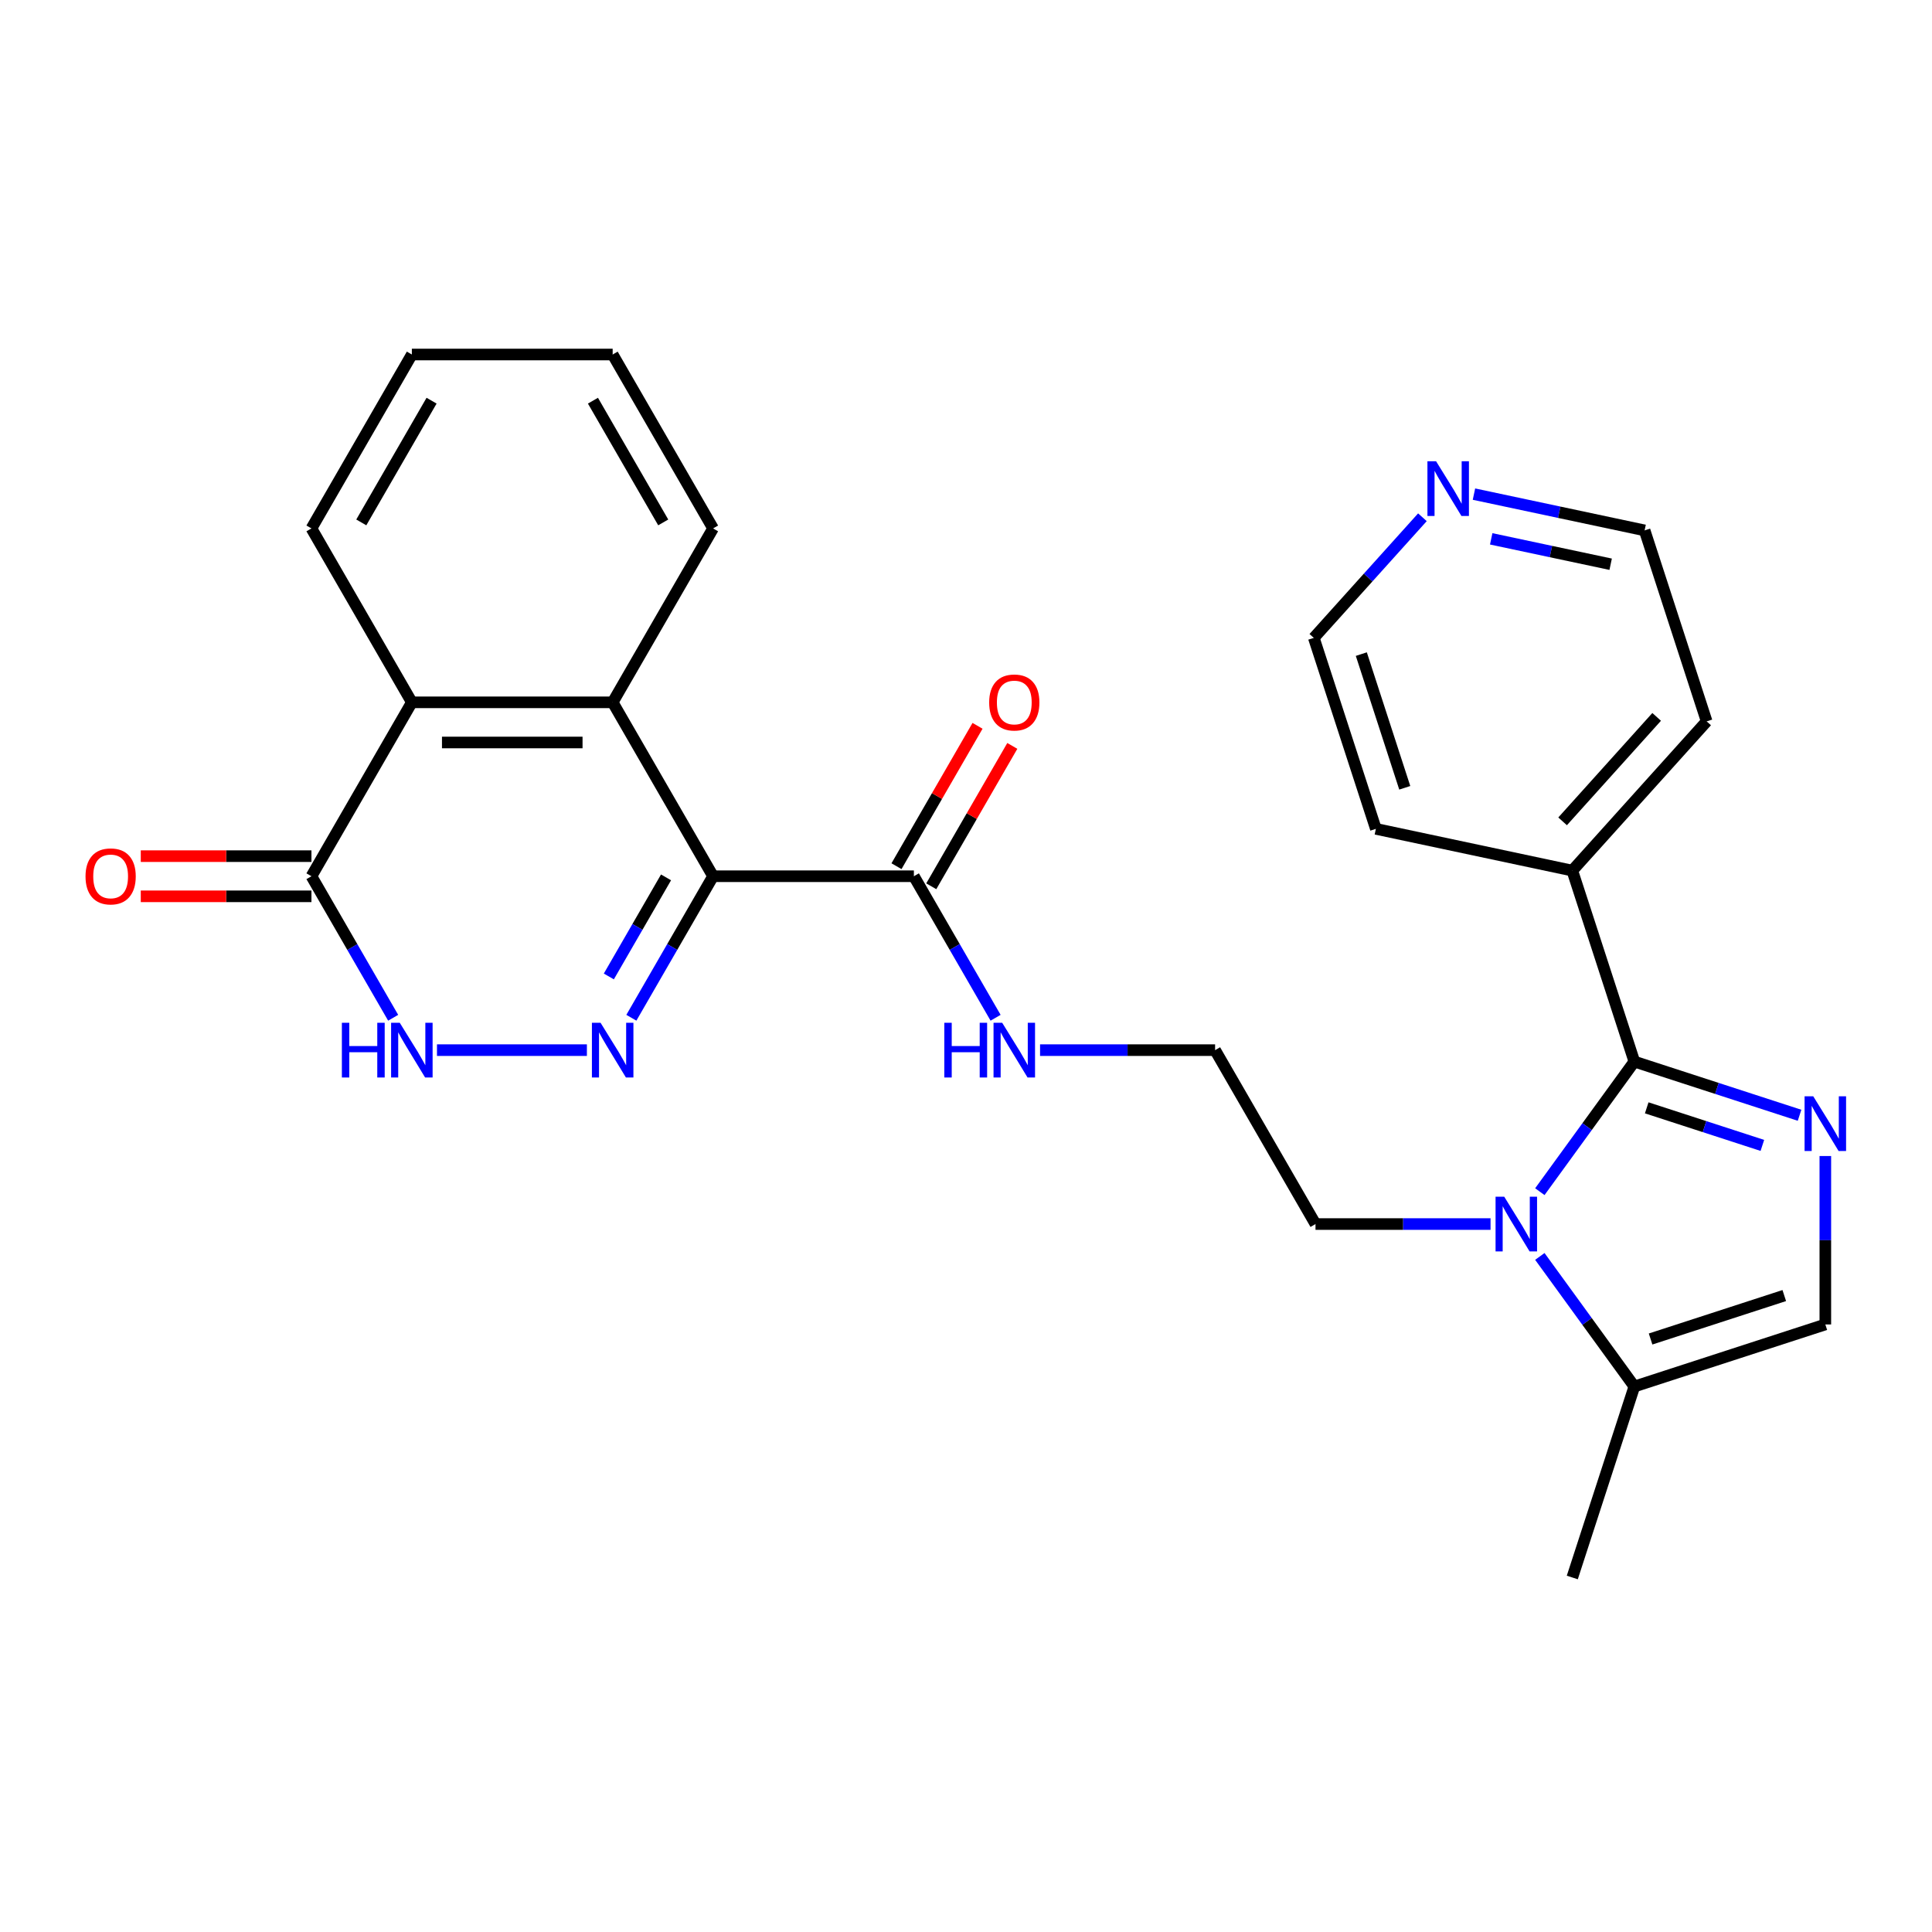 <?xml version='1.0' encoding='iso-8859-1'?>
<svg version='1.1' baseProfile='full'
              xmlns='http://www.w3.org/2000/svg'
                      xmlns:rdkit='http://www.rdkit.org/xml'
                      xmlns:xlink='http://www.w3.org/1999/xlink'
                  xml:space='preserve'
width='1000px' height='1000px' viewBox='0 0 1000 1000'>
<!-- END OF HEADER -->
<rect style='opacity:1.0;fill:#FFFFFF;stroke:none' width='1000' height='1000' x='0' y='0'> </rect>
<path class='bond-0' d='M 369.084,453.537 L 347.937,490.164' style='fill:none;fill-rule:evenodd;stroke:#000000;stroke-width:6px;stroke-linecap:butt;stroke-linejoin:miter;stroke-opacity:1' />
<path class='bond-0' d='M 347.937,490.164 L 326.79,526.792' style='fill:none;fill-rule:evenodd;stroke:#0000FF;stroke-width:6px;stroke-linecap:butt;stroke-linejoin:miter;stroke-opacity:1' />
<path class='bond-0' d='M 344.737,454.131 L 329.934,479.771' style='fill:none;fill-rule:evenodd;stroke:#000000;stroke-width:6px;stroke-linecap:butt;stroke-linejoin:miter;stroke-opacity:1' />
<path class='bond-0' d='M 329.934,479.771 L 315.131,505.41' style='fill:none;fill-rule:evenodd;stroke:#0000FF;stroke-width:6px;stroke-linecap:butt;stroke-linejoin:miter;stroke-opacity:1' />
<path class='bond-4' d='M 369.084,453.537 L 317.114,363.523' style='fill:none;fill-rule:evenodd;stroke:#000000;stroke-width:6px;stroke-linecap:butt;stroke-linejoin:miter;stroke-opacity:1' />
<path class='bond-8' d='M 369.084,453.537 L 473.023,453.537' style='fill:none;fill-rule:evenodd;stroke:#000000;stroke-width:6px;stroke-linecap:butt;stroke-linejoin:miter;stroke-opacity:1' />
<path class='bond-5' d='M 303.776,543.551 L 226.18,543.551' style='fill:none;fill-rule:evenodd;stroke:#0000FF;stroke-width:6px;stroke-linecap:butt;stroke-linejoin:miter;stroke-opacity:1' />
<path class='bond-1' d='M 845.935,549.476 L 821.476,583.141' style='fill:none;fill-rule:evenodd;stroke:#000000;stroke-width:6px;stroke-linecap:butt;stroke-linejoin:miter;stroke-opacity:1' />
<path class='bond-1' d='M 821.476,583.141 L 797.017,616.806' style='fill:none;fill-rule:evenodd;stroke:#0000FF;stroke-width:6px;stroke-linecap:butt;stroke-linejoin:miter;stroke-opacity:1' />
<path class='bond-2' d='M 845.935,549.476 L 888.692,563.369' style='fill:none;fill-rule:evenodd;stroke:#000000;stroke-width:6px;stroke-linecap:butt;stroke-linejoin:miter;stroke-opacity:1' />
<path class='bond-2' d='M 888.692,563.369 L 931.449,577.261' style='fill:none;fill-rule:evenodd;stroke:#0000FF;stroke-width:6px;stroke-linecap:butt;stroke-linejoin:miter;stroke-opacity:1' />
<path class='bond-2' d='M 852.338,573.414 L 882.268,583.139' style='fill:none;fill-rule:evenodd;stroke:#000000;stroke-width:6px;stroke-linecap:butt;stroke-linejoin:miter;stroke-opacity:1' />
<path class='bond-2' d='M 882.268,583.139 L 912.198,592.864' style='fill:none;fill-rule:evenodd;stroke:#0000FF;stroke-width:6px;stroke-linecap:butt;stroke-linejoin:miter;stroke-opacity:1' />
<path class='bond-11' d='M 845.935,549.476 L 813.816,450.624' style='fill:none;fill-rule:evenodd;stroke:#000000;stroke-width:6px;stroke-linecap:butt;stroke-linejoin:miter;stroke-opacity:1' />
<path class='bond-29' d='M 944.787,598.354 L 944.787,641.944' style='fill:none;fill-rule:evenodd;stroke:#0000FF;stroke-width:6px;stroke-linecap:butt;stroke-linejoin:miter;stroke-opacity:1' />
<path class='bond-29' d='M 944.787,641.944 L 944.787,685.534' style='fill:none;fill-rule:evenodd;stroke:#000000;stroke-width:6px;stroke-linecap:butt;stroke-linejoin:miter;stroke-opacity:1' />
<path class='bond-3' d='M 771.503,633.565 L 726.202,633.565' style='fill:none;fill-rule:evenodd;stroke:#0000FF;stroke-width:6px;stroke-linecap:butt;stroke-linejoin:miter;stroke-opacity:1' />
<path class='bond-3' d='M 726.202,633.565 L 680.902,633.565' style='fill:none;fill-rule:evenodd;stroke:#000000;stroke-width:6px;stroke-linecap:butt;stroke-linejoin:miter;stroke-opacity:1' />
<path class='bond-10' d='M 797.017,650.323 L 821.476,683.988' style='fill:none;fill-rule:evenodd;stroke:#0000FF;stroke-width:6px;stroke-linecap:butt;stroke-linejoin:miter;stroke-opacity:1' />
<path class='bond-10' d='M 821.476,683.988 L 845.935,717.653' style='fill:none;fill-rule:evenodd;stroke:#000000;stroke-width:6px;stroke-linecap:butt;stroke-linejoin:miter;stroke-opacity:1' />
<path class='bond-7' d='M 317.114,363.523 L 213.175,363.523' style='fill:none;fill-rule:evenodd;stroke:#000000;stroke-width:6px;stroke-linecap:butt;stroke-linejoin:miter;stroke-opacity:1' />
<path class='bond-7' d='M 301.524,384.31 L 228.766,384.31' style='fill:none;fill-rule:evenodd;stroke:#000000;stroke-width:6px;stroke-linecap:butt;stroke-linejoin:miter;stroke-opacity:1' />
<path class='bond-18' d='M 317.114,363.523 L 369.084,273.509' style='fill:none;fill-rule:evenodd;stroke:#000000;stroke-width:6px;stroke-linecap:butt;stroke-linejoin:miter;stroke-opacity:1' />
<path class='bond-27' d='M 203.5,526.792 L 182.353,490.164' style='fill:none;fill-rule:evenodd;stroke:#0000FF;stroke-width:6px;stroke-linecap:butt;stroke-linejoin:miter;stroke-opacity:1' />
<path class='bond-27' d='M 182.353,490.164 L 161.205,453.537' style='fill:none;fill-rule:evenodd;stroke:#000000;stroke-width:6px;stroke-linecap:butt;stroke-linejoin:miter;stroke-opacity:1' />
<path class='bond-6' d='M 161.205,453.537 L 213.175,363.523' style='fill:none;fill-rule:evenodd;stroke:#000000;stroke-width:6px;stroke-linecap:butt;stroke-linejoin:miter;stroke-opacity:1' />
<path class='bond-12' d='M 161.205,443.143 L 117.035,443.143' style='fill:none;fill-rule:evenodd;stroke:#000000;stroke-width:6px;stroke-linecap:butt;stroke-linejoin:miter;stroke-opacity:1' />
<path class='bond-12' d='M 117.035,443.143 L 72.865,443.143' style='fill:none;fill-rule:evenodd;stroke:#FF0000;stroke-width:6px;stroke-linecap:butt;stroke-linejoin:miter;stroke-opacity:1' />
<path class='bond-12' d='M 161.205,463.931 L 117.035,463.931' style='fill:none;fill-rule:evenodd;stroke:#000000;stroke-width:6px;stroke-linecap:butt;stroke-linejoin:miter;stroke-opacity:1' />
<path class='bond-12' d='M 117.035,463.931 L 72.865,463.931' style='fill:none;fill-rule:evenodd;stroke:#FF0000;stroke-width:6px;stroke-linecap:butt;stroke-linejoin:miter;stroke-opacity:1' />
<path class='bond-19' d='M 213.175,363.523 L 161.205,273.509' style='fill:none;fill-rule:evenodd;stroke:#000000;stroke-width:6px;stroke-linecap:butt;stroke-linejoin:miter;stroke-opacity:1' />
<path class='bond-13' d='M 482.025,458.734 L 502.999,422.406' style='fill:none;fill-rule:evenodd;stroke:#000000;stroke-width:6px;stroke-linecap:butt;stroke-linejoin:miter;stroke-opacity:1' />
<path class='bond-13' d='M 502.999,422.406 L 523.972,386.078' style='fill:none;fill-rule:evenodd;stroke:#FF0000;stroke-width:6px;stroke-linecap:butt;stroke-linejoin:miter;stroke-opacity:1' />
<path class='bond-13' d='M 464.022,448.34 L 484.996,412.012' style='fill:none;fill-rule:evenodd;stroke:#000000;stroke-width:6px;stroke-linecap:butt;stroke-linejoin:miter;stroke-opacity:1' />
<path class='bond-13' d='M 484.996,412.012 L 505.97,375.684' style='fill:none;fill-rule:evenodd;stroke:#FF0000;stroke-width:6px;stroke-linecap:butt;stroke-linejoin:miter;stroke-opacity:1' />
<path class='bond-15' d='M 473.023,453.537 L 494.17,490.164' style='fill:none;fill-rule:evenodd;stroke:#000000;stroke-width:6px;stroke-linecap:butt;stroke-linejoin:miter;stroke-opacity:1' />
<path class='bond-15' d='M 494.17,490.164 L 515.317,526.792' style='fill:none;fill-rule:evenodd;stroke:#0000FF;stroke-width:6px;stroke-linecap:butt;stroke-linejoin:miter;stroke-opacity:1' />
<path class='bond-9' d='M 944.787,685.534 L 845.935,717.653' style='fill:none;fill-rule:evenodd;stroke:#000000;stroke-width:6px;stroke-linecap:butt;stroke-linejoin:miter;stroke-opacity:1' />
<path class='bond-9' d='M 923.536,670.582 L 854.339,693.065' style='fill:none;fill-rule:evenodd;stroke:#000000;stroke-width:6px;stroke-linecap:butt;stroke-linejoin:miter;stroke-opacity:1' />
<path class='bond-20' d='M 845.935,717.653 L 813.816,816.505' style='fill:none;fill-rule:evenodd;stroke:#000000;stroke-width:6px;stroke-linecap:butt;stroke-linejoin:miter;stroke-opacity:1' />
<path class='bond-23' d='M 813.816,450.624 L 712.148,429.014' style='fill:none;fill-rule:evenodd;stroke:#000000;stroke-width:6px;stroke-linecap:butt;stroke-linejoin:miter;stroke-opacity:1' />
<path class='bond-24' d='M 813.816,450.624 L 883.365,373.382' style='fill:none;fill-rule:evenodd;stroke:#000000;stroke-width:6px;stroke-linecap:butt;stroke-linejoin:miter;stroke-opacity:1' />
<path class='bond-24' d='M 808.8,425.128 L 857.484,371.059' style='fill:none;fill-rule:evenodd;stroke:#000000;stroke-width:6px;stroke-linecap:butt;stroke-linejoin:miter;stroke-opacity:1' />
<path class='bond-14' d='M 762.917,255.755 L 807.081,265.142' style='fill:none;fill-rule:evenodd;stroke:#0000FF;stroke-width:6px;stroke-linecap:butt;stroke-linejoin:miter;stroke-opacity:1' />
<path class='bond-14' d='M 807.081,265.142 L 851.246,274.53' style='fill:none;fill-rule:evenodd;stroke:#000000;stroke-width:6px;stroke-linecap:butt;stroke-linejoin:miter;stroke-opacity:1' />
<path class='bond-14' d='M 771.844,278.905 L 802.759,285.476' style='fill:none;fill-rule:evenodd;stroke:#0000FF;stroke-width:6px;stroke-linecap:butt;stroke-linejoin:miter;stroke-opacity:1' />
<path class='bond-14' d='M 802.759,285.476 L 833.675,292.047' style='fill:none;fill-rule:evenodd;stroke:#000000;stroke-width:6px;stroke-linecap:butt;stroke-linejoin:miter;stroke-opacity:1' />
<path class='bond-30' d='M 736.24,267.734 L 708.134,298.948' style='fill:none;fill-rule:evenodd;stroke:#0000FF;stroke-width:6px;stroke-linecap:butt;stroke-linejoin:miter;stroke-opacity:1' />
<path class='bond-30' d='M 708.134,298.948 L 680.029,330.162' style='fill:none;fill-rule:evenodd;stroke:#000000;stroke-width:6px;stroke-linecap:butt;stroke-linejoin:miter;stroke-opacity:1' />
<path class='bond-17' d='M 538.331,543.551 L 583.632,543.551' style='fill:none;fill-rule:evenodd;stroke:#0000FF;stroke-width:6px;stroke-linecap:butt;stroke-linejoin:miter;stroke-opacity:1' />
<path class='bond-17' d='M 583.632,543.551 L 628.932,543.551' style='fill:none;fill-rule:evenodd;stroke:#000000;stroke-width:6px;stroke-linecap:butt;stroke-linejoin:miter;stroke-opacity:1' />
<path class='bond-16' d='M 680.902,633.565 L 628.932,543.551' style='fill:none;fill-rule:evenodd;stroke:#000000;stroke-width:6px;stroke-linecap:butt;stroke-linejoin:miter;stroke-opacity:1' />
<path class='bond-25' d='M 369.084,273.509 L 317.114,183.495' style='fill:none;fill-rule:evenodd;stroke:#000000;stroke-width:6px;stroke-linecap:butt;stroke-linejoin:miter;stroke-opacity:1' />
<path class='bond-25' d='M 343.286,270.4 L 306.907,207.391' style='fill:none;fill-rule:evenodd;stroke:#000000;stroke-width:6px;stroke-linecap:butt;stroke-linejoin:miter;stroke-opacity:1' />
<path class='bond-28' d='M 161.205,273.509 L 213.175,183.495' style='fill:none;fill-rule:evenodd;stroke:#000000;stroke-width:6px;stroke-linecap:butt;stroke-linejoin:miter;stroke-opacity:1' />
<path class='bond-28' d='M 187.004,270.4 L 223.382,207.391' style='fill:none;fill-rule:evenodd;stroke:#000000;stroke-width:6px;stroke-linecap:butt;stroke-linejoin:miter;stroke-opacity:1' />
<path class='bond-21' d='M 680.029,330.162 L 712.148,429.014' style='fill:none;fill-rule:evenodd;stroke:#000000;stroke-width:6px;stroke-linecap:butt;stroke-linejoin:miter;stroke-opacity:1' />
<path class='bond-21' d='M 704.617,338.566 L 727.101,407.762' style='fill:none;fill-rule:evenodd;stroke:#000000;stroke-width:6px;stroke-linecap:butt;stroke-linejoin:miter;stroke-opacity:1' />
<path class='bond-22' d='M 851.246,274.53 L 883.365,373.382' style='fill:none;fill-rule:evenodd;stroke:#000000;stroke-width:6px;stroke-linecap:butt;stroke-linejoin:miter;stroke-opacity:1' />
<path class='bond-26' d='M 317.114,183.495 L 213.175,183.495' style='fill:none;fill-rule:evenodd;stroke:#000000;stroke-width:6px;stroke-linecap:butt;stroke-linejoin:miter;stroke-opacity:1' />
<path  class='atom-1' d='M 310.854 529.391
L 320.134 544.391
Q 321.054 545.871, 322.534 548.551
Q 324.014 551.231, 324.094 551.391
L 324.094 529.391
L 327.854 529.391
L 327.854 557.711
L 323.974 557.711
L 314.014 541.311
Q 312.854 539.391, 311.614 537.191
Q 310.414 534.991, 310.054 534.311
L 310.054 557.711
L 306.374 557.711
L 306.374 529.391
L 310.854 529.391
' fill='#0000FF'/>
<path  class='atom-3' d='M 938.527 567.435
L 947.807 582.435
Q 948.727 583.915, 950.207 586.595
Q 951.687 589.275, 951.767 589.435
L 951.767 567.435
L 955.527 567.435
L 955.527 595.755
L 951.647 595.755
L 941.687 579.355
Q 940.527 577.435, 939.287 575.235
Q 938.087 573.035, 937.727 572.355
L 937.727 595.755
L 934.047 595.755
L 934.047 567.435
L 938.527 567.435
' fill='#0000FF'/>
<path  class='atom-4' d='M 778.581 619.405
L 787.861 634.405
Q 788.781 635.885, 790.261 638.565
Q 791.741 641.245, 791.821 641.405
L 791.821 619.405
L 795.581 619.405
L 795.581 647.725
L 791.701 647.725
L 781.741 631.325
Q 780.581 629.405, 779.341 627.205
Q 778.141 625.005, 777.781 624.325
L 777.781 647.725
L 774.101 647.725
L 774.101 619.405
L 778.581 619.405
' fill='#0000FF'/>
<path  class='atom-6' d='M 176.955 529.391
L 180.795 529.391
L 180.795 541.431
L 195.275 541.431
L 195.275 529.391
L 199.115 529.391
L 199.115 557.711
L 195.275 557.711
L 195.275 544.631
L 180.795 544.631
L 180.795 557.711
L 176.955 557.711
L 176.955 529.391
' fill='#0000FF'/>
<path  class='atom-6' d='M 206.915 529.391
L 216.195 544.391
Q 217.115 545.871, 218.595 548.551
Q 220.075 551.231, 220.155 551.391
L 220.155 529.391
L 223.915 529.391
L 223.915 557.711
L 220.035 557.711
L 210.075 541.311
Q 208.915 539.391, 207.675 537.191
Q 206.475 534.991, 206.115 534.311
L 206.115 557.711
L 202.435 557.711
L 202.435 529.391
L 206.915 529.391
' fill='#0000FF'/>
<path  class='atom-13' d='M 44.266 453.617
Q 44.266 446.817, 47.626 443.017
Q 50.986 439.217, 57.266 439.217
Q 63.546 439.217, 66.906 443.017
Q 70.266 446.817, 70.266 453.617
Q 70.266 460.497, 66.866 464.417
Q 63.466 468.297, 57.266 468.297
Q 51.026 468.297, 47.626 464.417
Q 44.266 460.537, 44.266 453.617
M 57.266 465.097
Q 61.586 465.097, 63.906 462.217
Q 66.266 459.297, 66.266 453.617
Q 66.266 448.057, 63.906 445.257
Q 61.586 442.417, 57.266 442.417
Q 52.946 442.417, 50.586 445.217
Q 48.266 448.017, 48.266 453.617
Q 48.266 459.337, 50.586 462.217
Q 52.946 465.097, 57.266 465.097
' fill='#FF0000'/>
<path  class='atom-14' d='M 511.993 363.603
Q 511.993 356.803, 515.353 353.003
Q 518.713 349.203, 524.993 349.203
Q 531.273 349.203, 534.633 353.003
Q 537.993 356.803, 537.993 363.603
Q 537.993 370.483, 534.593 374.403
Q 531.193 378.283, 524.993 378.283
Q 518.753 378.283, 515.353 374.403
Q 511.993 370.523, 511.993 363.603
M 524.993 375.083
Q 529.313 375.083, 531.633 372.203
Q 533.993 369.283, 533.993 363.603
Q 533.993 358.043, 531.633 355.243
Q 529.313 352.403, 524.993 352.403
Q 520.673 352.403, 518.313 355.203
Q 515.993 358.003, 515.993 363.603
Q 515.993 369.323, 518.313 372.203
Q 520.673 375.083, 524.993 375.083
' fill='#FF0000'/>
<path  class='atom-15' d='M 743.318 238.76
L 752.598 253.76
Q 753.518 255.24, 754.998 257.92
Q 756.478 260.6, 756.558 260.76
L 756.558 238.76
L 760.318 238.76
L 760.318 267.08
L 756.438 267.08
L 746.478 250.68
Q 745.318 248.76, 744.078 246.56
Q 742.878 244.36, 742.518 243.68
L 742.518 267.08
L 738.838 267.08
L 738.838 238.76
L 743.318 238.76
' fill='#0000FF'/>
<path  class='atom-16' d='M 488.773 529.391
L 492.613 529.391
L 492.613 541.431
L 507.093 541.431
L 507.093 529.391
L 510.933 529.391
L 510.933 557.711
L 507.093 557.711
L 507.093 544.631
L 492.613 544.631
L 492.613 557.711
L 488.773 557.711
L 488.773 529.391
' fill='#0000FF'/>
<path  class='atom-16' d='M 518.733 529.391
L 528.013 544.391
Q 528.933 545.871, 530.413 548.551
Q 531.893 551.231, 531.973 551.391
L 531.973 529.391
L 535.733 529.391
L 535.733 557.711
L 531.853 557.711
L 521.893 541.311
Q 520.733 539.391, 519.493 537.191
Q 518.293 534.991, 517.933 534.311
L 517.933 557.711
L 514.253 557.711
L 514.253 529.391
L 518.733 529.391
' fill='#0000FF'/>
</svg>

